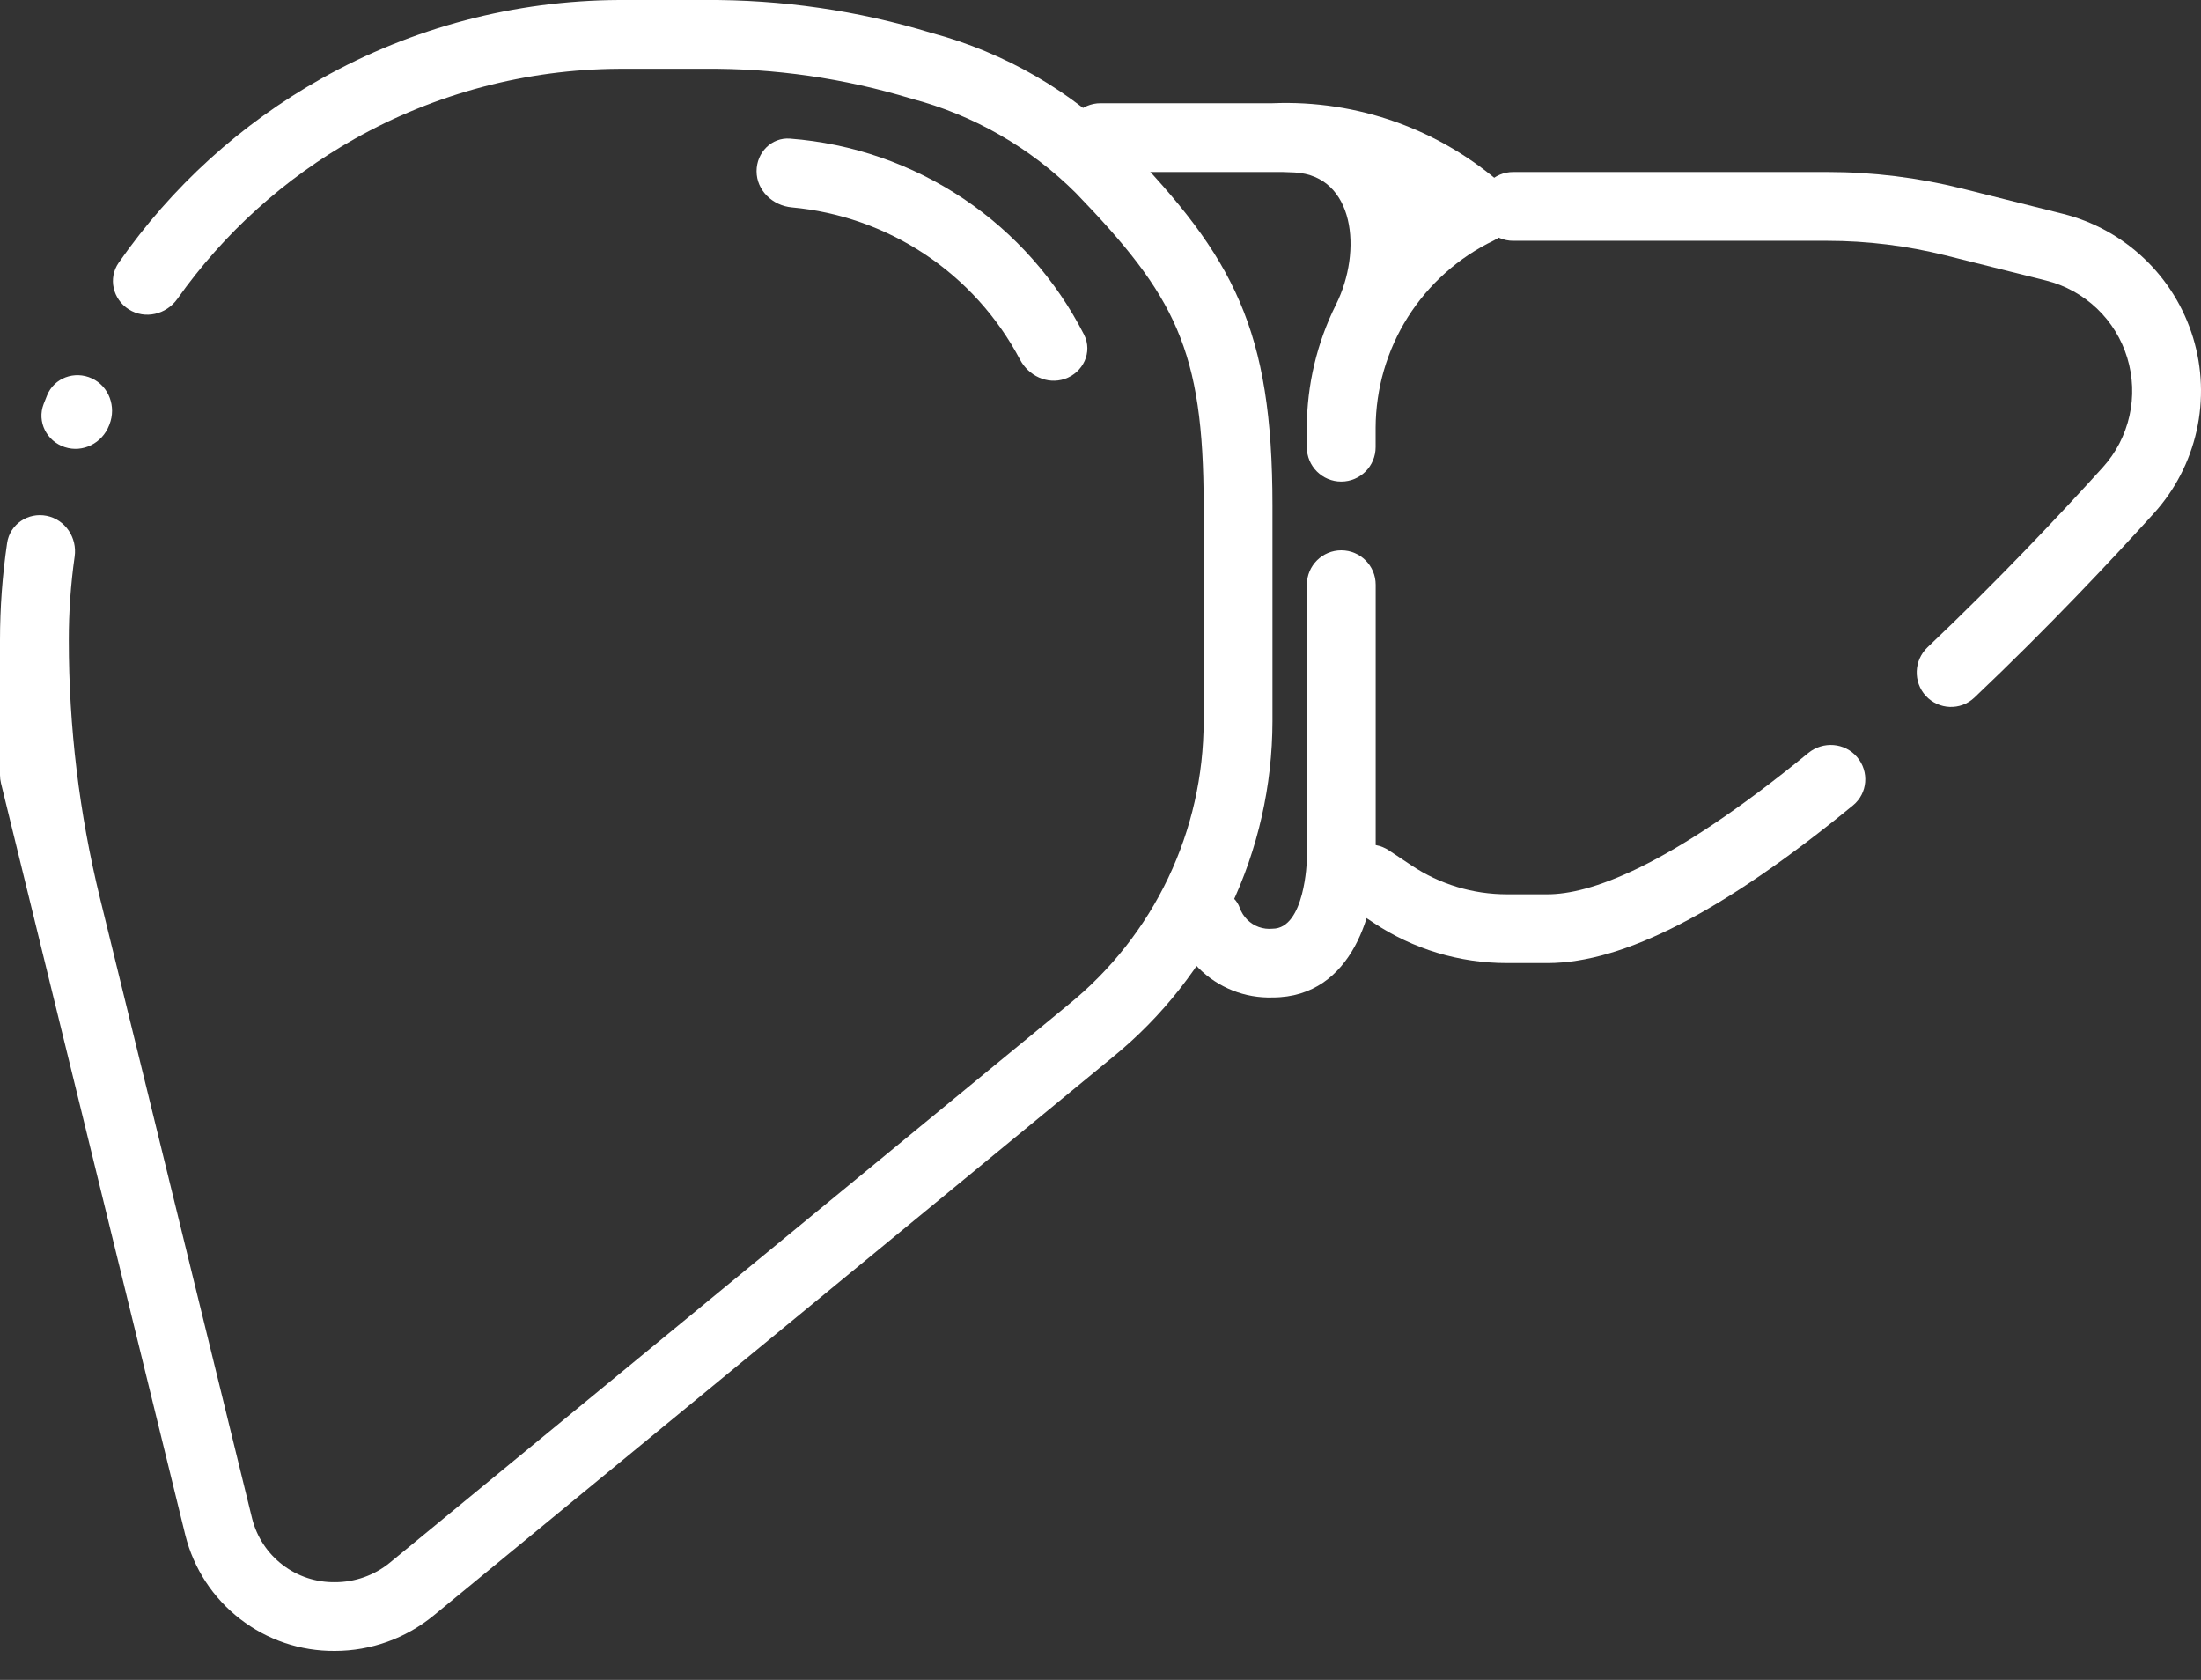 <?xml version="1.0" encoding="UTF-8"?>
<svg xmlns="http://www.w3.org/2000/svg" width="38" height="29" viewBox="0 0 38 29" fill="none">
  <rect x="0" y="0" width="38" height="29" fill="#333333" stroke="none"/>
  <path d="M1.883 7.345C1.764 7.65 1.431 7.821 1.119 7.719C0.807 7.618 0.635 7.282 0.753 6.976C0.772 6.927 0.792 6.877 0.812 6.827C0.934 6.523 1.288 6.394 1.586 6.532C1.883 6.67 2.01 7.022 1.89 7.327C1.888 7.333 1.885 7.339 1.883 7.345Z" fill="white"></path>
  <path d="M5.781 28.5C5.189 28.505 4.613 28.311 4.145 27.948C3.677 27.586 3.344 27.077 3.2 26.502L0.017 13.52C0.006 13.474 9.29004e-05 13.426 1.40926e-06 13.379V11.054C-0 10.491 0.041 9.93 0.123 9.373C0.171 9.049 0.485 8.84 0.807 8.905C1.128 8.97 1.335 9.283 1.289 9.607C1.221 10.086 1.187 10.57 1.188 11.054C1.188 12.551 1.368 14.041 1.724 15.495L4.354 26.219C4.435 26.535 4.619 26.815 4.878 27.013C5.137 27.212 5.455 27.317 5.781 27.313C6.127 27.314 6.463 27.195 6.731 26.976L18.457 17.334C19.182 16.744 19.767 16 20.169 15.156C20.571 14.312 20.78 13.389 20.781 12.454V8.729C20.781 6.026 20.284 5.103 18.573 3.33C17.786 2.547 16.807 1.985 15.734 1.703C14.577 1.351 13.372 1.177 12.162 1.188H10.688C9.091 1.196 7.522 1.611 6.13 2.393C4.912 3.078 3.865 4.024 3.062 5.16C2.871 5.43 2.503 5.517 2.224 5.341C1.948 5.167 1.863 4.803 2.049 4.536C2.961 3.226 4.159 2.136 5.556 1.353C7.123 0.473 8.89 0.008 10.688 0H12.162C13.492 -0.01 14.815 0.182 16.087 0.57C17.352 0.909 18.505 1.577 19.427 2.507C21.303 4.45 21.969 5.683 21.969 8.729V12.453C21.967 13.563 21.719 14.659 21.242 15.662C20.765 16.665 20.071 17.549 19.21 18.25L7.481 27.893C7.001 28.285 6.401 28.5 5.781 28.5Z" fill="white"></path>
  <path d="M21.97 17.219C21.734 17.226 21.499 17.185 21.28 17.098C21.061 17.011 20.861 16.88 20.695 16.713C20.528 16.546 20.397 16.347 20.31 16.128C20.291 16.081 20.275 16.034 20.261 15.987C20.172 15.69 20.435 15.438 20.744 15.438H21.136C21.264 15.438 21.362 15.553 21.405 15.674C21.432 15.75 21.476 15.818 21.532 15.875C21.589 15.932 21.658 15.976 21.733 16.003C21.809 16.03 21.89 16.04 21.97 16.032C22.53 16.032 22.563 14.854 22.563 14.844V10.094C22.563 9.766 22.829 9.5 23.157 9.5C23.485 9.5 23.751 9.766 23.751 10.094V14.844C23.751 15.665 23.378 17.219 21.97 17.219Z" fill="white"></path>
  <path d="M23.75 7.719C23.75 8.047 23.484 8.313 23.156 8.313C22.828 8.313 22.562 8.047 22.562 7.719V7.383C22.564 6.645 22.737 5.916 23.067 5.255C23.527 4.332 23.386 3.037 22.356 2.977C22.227 2.97 22.098 2.967 21.969 2.969H19C18.672 2.969 18.406 2.703 18.406 2.375C18.406 2.048 18.672 1.782 19 1.782H21.969C23.433 1.722 24.864 2.233 25.96 3.207C26.025 3.275 26.073 3.357 26.1 3.447C26.127 3.537 26.132 3.632 26.116 3.724C26.099 3.816 26.06 3.903 26.003 3.978C25.946 4.053 25.872 4.113 25.788 4.153C25.179 4.446 24.666 4.905 24.305 5.476C23.945 6.047 23.753 6.708 23.75 7.383V7.719Z" fill="white"></path>
  <path d="M26.718 16.625H26.016C25.195 16.626 24.393 16.383 23.71 15.927L23.321 15.668C23.048 15.486 22.974 15.117 23.156 14.844C23.338 14.571 23.706 14.498 23.979 14.68L24.369 14.939C24.856 15.265 25.43 15.438 26.016 15.438H26.718C27.427 15.438 28.774 15.003 31.221 12.998C31.475 12.791 31.85 12.819 32.062 13.069C32.276 13.319 32.246 13.695 31.992 13.903C29.76 15.734 28.032 16.625 26.718 16.625Z" fill="white"></path>
  <path d="M34.086 12.044C33.848 12.269 33.473 12.254 33.25 12.014C33.028 11.774 33.042 11.398 33.28 11.173C34.516 10 35.592 8.855 36.305 8.067C36.533 7.815 36.691 7.509 36.765 7.177C36.839 6.846 36.826 6.502 36.727 6.177C36.629 5.853 36.448 5.559 36.202 5.325C35.956 5.092 35.654 4.925 35.325 4.843L33.587 4.408C32.92 4.242 32.236 4.157 31.549 4.157H26.125C25.797 4.157 25.531 3.891 25.531 3.563C25.531 3.235 25.797 2.969 26.125 2.969H31.549C32.333 2.969 33.114 3.065 33.875 3.255L35.612 3.69C36.141 3.822 36.626 4.089 37.02 4.464C37.415 4.839 37.705 5.31 37.864 5.831C38.022 6.352 38.043 6.905 37.924 7.436C37.805 7.968 37.551 8.459 37.185 8.863C36.455 9.669 35.353 10.842 34.086 12.044Z" fill="white"></path>
  <path d="M18.38 6.542C18.08 6.642 17.757 6.487 17.61 6.207C17.222 5.472 16.655 4.843 15.956 4.381C15.269 3.928 14.483 3.654 13.67 3.58C13.339 3.55 13.062 3.287 13.062 2.955C13.062 2.633 13.321 2.368 13.641 2.393C14.71 2.475 15.743 2.832 16.639 3.433C17.522 4.027 18.236 4.835 18.716 5.777C18.869 6.078 18.701 6.434 18.38 6.542Z" fill="white"></path>
</svg>
